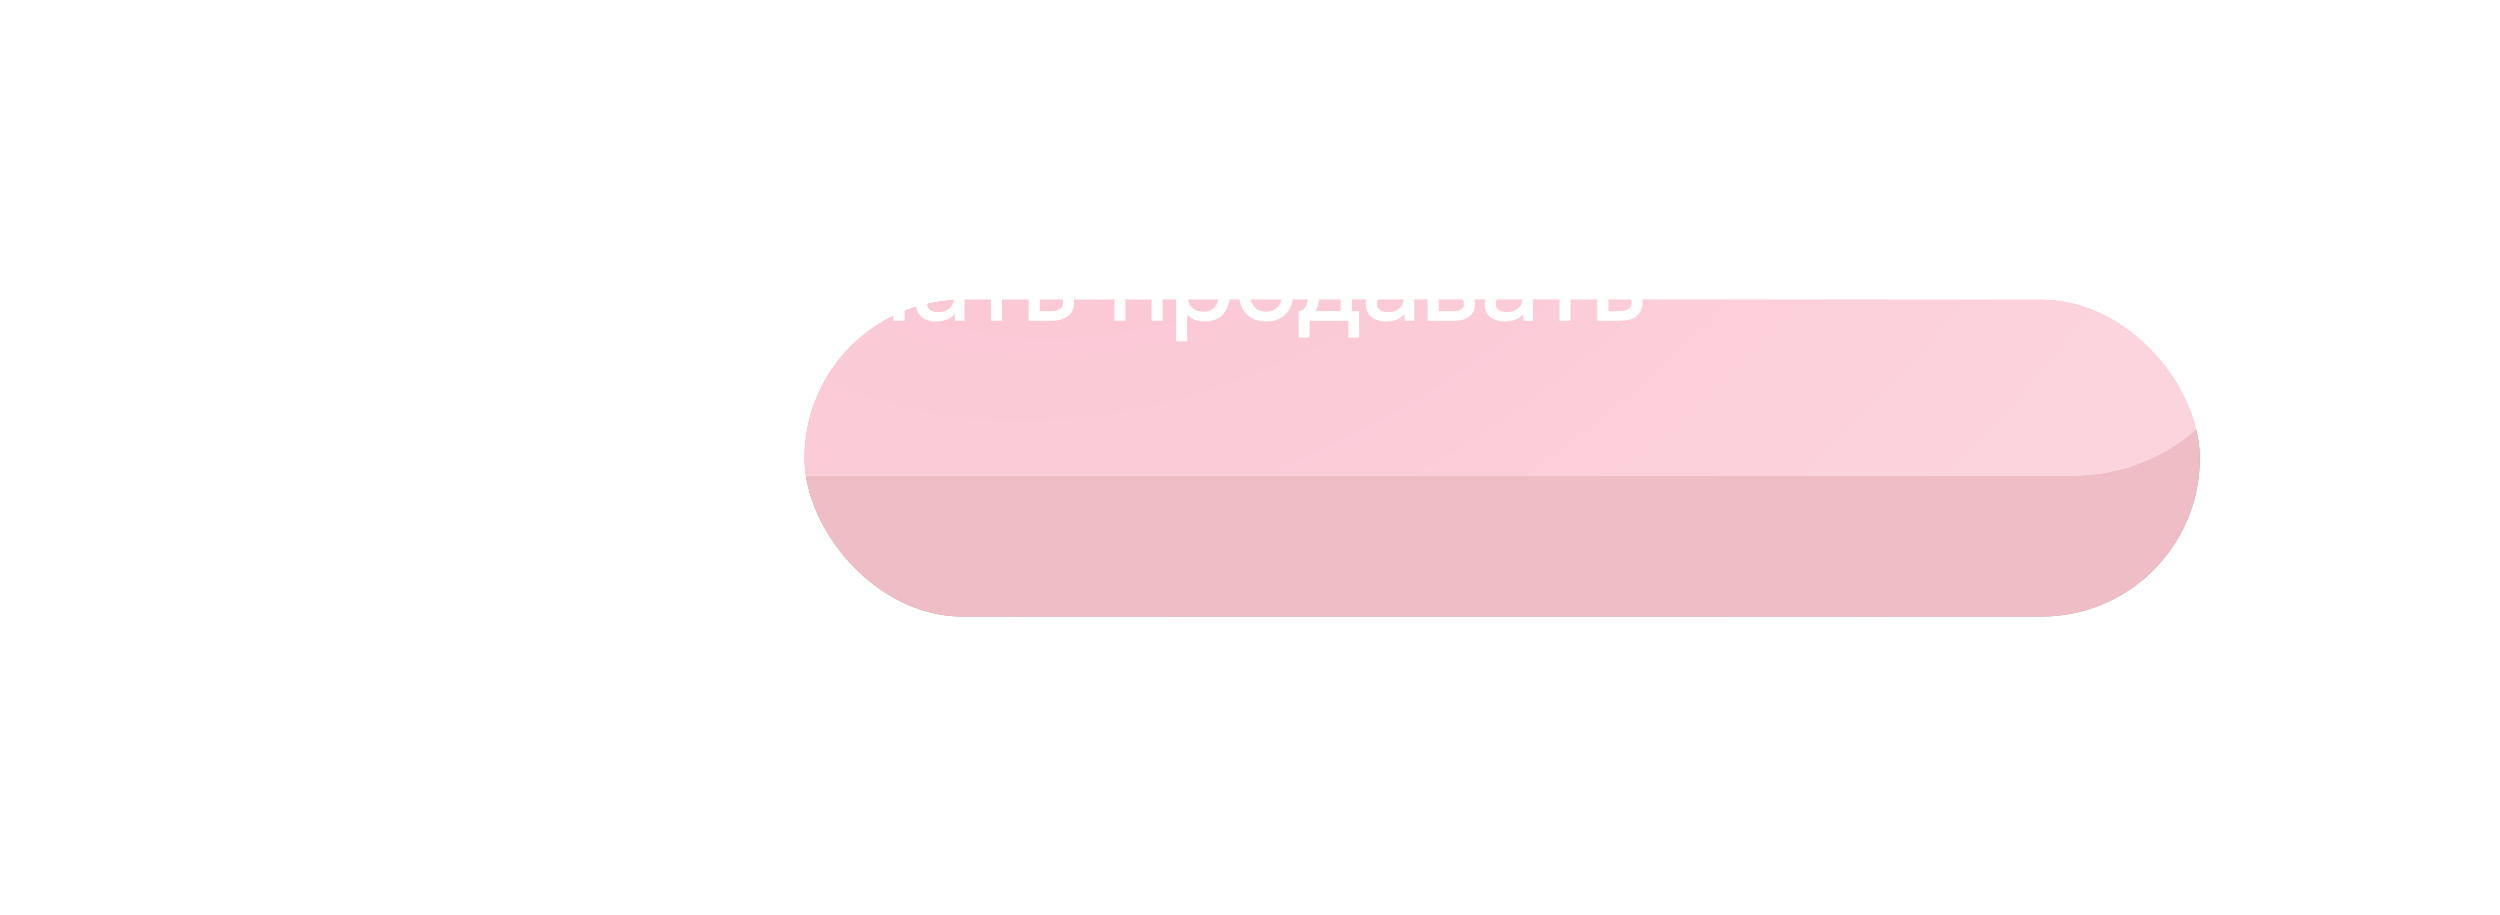 <?xml version="1.0" encoding="UTF-8"?> <svg xmlns="http://www.w3.org/2000/svg" width="639" height="234" viewBox="0 0 639 234" fill="none"><g opacity="0.4" filter="url(#filter0_f_15_1190)"><rect x="205.624" y="76.637" width="356.649" height="80.955" rx="40.477" fill="#43090C"></rect><rect x="205.624" y="76.637" width="356.649" height="80.955" rx="40.477" fill="url(#paint0_radial_15_1190)"></rect><rect x="205.624" y="76.637" width="356.649" height="80.955" rx="40.477" fill="#D5596D"></rect></g><g filter="url(#filter1_i_15_1190)"><rect y="25" width="578" height="96.554" rx="48.277" fill="#43090C"></rect><rect y="25" width="578" height="96.554" rx="48.277" fill="#EBD1B4"></rect><rect y="25" width="578" height="96.554" rx="48.277" fill="url(#paint1_radial_15_1190)"></rect></g><rect x="0.614" y="25.614" width="576.771" height="95.325" rx="47.662" stroke="url(#paint2_radial_15_1190)" stroke-opacity="0.33" stroke-width="1.229"></rect><rect x="0.614" y="25.614" width="576.771" height="95.325" rx="47.662" stroke="url(#paint3_radial_15_1190)" stroke-opacity="0.77" stroke-width="1.229"></rect><path d="M185.311 82V62.688H188.206V71.183H197.875V62.688H200.771V82H197.875V73.833H188.206V82H185.311ZM209.305 82.164C208.667 82.164 208.048 82.082 207.447 81.918C206.846 81.736 206.309 81.472 205.836 81.126C205.362 80.762 204.98 80.316 204.688 79.787C204.415 79.241 204.279 78.604 204.279 77.875C204.279 77.001 204.443 76.282 204.77 75.718C205.116 75.135 205.572 74.689 206.136 74.379C206.701 74.051 207.347 73.824 208.076 73.696C208.822 73.55 209.596 73.478 210.397 73.478H213.921C213.921 72.767 213.812 72.148 213.593 71.62C213.375 71.074 213.029 70.655 212.555 70.364C212.1 70.054 211.49 69.899 210.725 69.899C210.27 69.899 209.833 69.954 209.414 70.063C209.013 70.154 208.667 70.309 208.376 70.528C208.085 70.746 207.884 71.037 207.775 71.402H204.825C204.934 70.71 205.18 70.118 205.563 69.626C205.945 69.116 206.418 68.698 206.983 68.37C207.547 68.042 208.148 67.805 208.786 67.66C209.441 67.496 210.106 67.414 210.78 67.414C212.164 67.414 213.284 67.687 214.139 68.233C215.014 68.779 215.651 69.562 216.052 70.582C216.452 71.602 216.652 72.813 216.652 74.215V82H214.221L214.112 80.225C213.693 80.753 213.211 81.162 212.664 81.454C212.136 81.727 211.581 81.909 210.998 82C210.415 82.109 209.851 82.164 209.305 82.164ZM209.796 79.787C210.634 79.787 211.362 79.651 211.982 79.378C212.601 79.086 213.074 78.677 213.402 78.149C213.748 77.602 213.921 76.956 213.921 76.209V75.636H211.353C210.825 75.636 210.306 75.654 209.796 75.69C209.286 75.708 208.822 75.781 208.403 75.909C208.003 76.018 207.684 76.209 207.447 76.482C207.211 76.755 207.092 77.147 207.092 77.657C207.092 78.149 207.22 78.549 207.475 78.859C207.73 79.168 208.066 79.405 208.485 79.569C208.904 79.715 209.341 79.787 209.796 79.787ZM228.36 82V76.701C227.668 76.81 227.03 76.883 226.447 76.919C225.883 76.956 225.373 76.974 224.918 76.974C223.552 76.974 222.459 76.765 221.64 76.346C220.839 75.909 220.265 75.253 219.919 74.379C219.573 73.505 219.4 72.412 219.4 71.101V67.605H222.214V70.937C222.214 71.684 222.286 72.321 222.432 72.849C222.578 73.359 222.869 73.76 223.306 74.051C223.743 74.325 224.408 74.461 225.3 74.461C225.774 74.461 226.284 74.434 226.83 74.379C227.376 74.325 227.886 74.252 228.36 74.161V67.605H231.2V82H228.36ZM239.181 82.164C238.543 82.164 237.924 82.082 237.323 81.918C236.722 81.736 236.185 81.472 235.712 81.126C235.238 80.762 234.856 80.316 234.564 79.787C234.291 79.241 234.155 78.604 234.155 77.875C234.155 77.001 234.318 76.282 234.646 75.718C234.992 75.135 235.447 74.689 236.012 74.379C236.577 74.051 237.223 73.824 237.951 73.696C238.698 73.55 239.472 73.478 240.273 73.478H243.797C243.797 72.767 243.688 72.148 243.469 71.62C243.25 71.074 242.905 70.655 242.431 70.364C241.976 70.054 241.366 69.899 240.601 69.899C240.146 69.899 239.709 69.954 239.29 70.063C238.889 70.154 238.543 70.309 238.252 70.528C237.96 70.746 237.76 71.037 237.651 71.402H234.701C234.81 70.71 235.056 70.118 235.438 69.626C235.821 69.116 236.294 68.698 236.859 68.37C237.423 68.042 238.024 67.805 238.662 67.66C239.317 67.496 239.982 67.414 240.656 67.414C242.04 67.414 243.159 67.687 244.015 68.233C244.889 68.779 245.527 69.562 245.927 70.582C246.328 71.602 246.528 72.813 246.528 74.215V82H244.097L243.988 80.225C243.569 80.753 243.087 81.162 242.54 81.454C242.012 81.727 241.457 81.909 240.874 82C240.291 82.109 239.727 82.164 239.181 82.164ZM239.672 79.787C240.51 79.787 241.238 79.651 241.857 79.378C242.477 79.086 242.95 78.677 243.278 78.149C243.624 77.602 243.797 76.956 243.797 76.209V75.636H241.229C240.701 75.636 240.182 75.654 239.672 75.69C239.162 75.708 238.698 75.781 238.279 75.909C237.879 76.018 237.56 76.209 237.323 76.482C237.086 76.755 236.968 77.147 236.968 77.657C236.968 78.149 237.095 78.549 237.35 78.859C237.605 79.168 237.942 79.405 238.361 79.569C238.78 79.715 239.217 79.787 239.672 79.787ZM253.291 82V70.118H248.429V67.605H260.967V70.118H256.105V82H253.291ZM262.922 82V67.605H265.79V72.795H268.876C269.732 72.795 270.497 72.868 271.171 73.013C271.863 73.159 272.455 73.405 272.946 73.751C273.456 74.079 273.848 74.534 274.121 75.117C274.394 75.681 274.531 76.4 274.531 77.275C274.531 78.094 274.385 78.804 274.093 79.405C273.802 80.006 273.392 80.498 272.864 80.88C272.354 81.263 271.744 81.545 271.034 81.727C270.342 81.909 269.586 82 268.767 82H262.922ZM265.79 79.542H267.347C267.911 79.542 268.448 79.523 268.958 79.487C269.468 79.451 269.932 79.369 270.351 79.241C270.77 79.096 271.098 78.877 271.335 78.586C271.59 78.276 271.717 77.866 271.717 77.356C271.717 76.847 271.617 76.455 271.417 76.182C271.216 75.909 270.952 75.699 270.624 75.554C270.315 75.408 269.969 75.317 269.586 75.281C269.222 75.244 268.84 75.226 268.439 75.226H265.79V79.542ZM284.848 82V67.605H297.167V82H294.354V70.118H287.662V82H284.848ZM300.613 87.245V67.605H303.29L303.427 69.681C303.937 68.916 304.61 68.352 305.448 67.987C306.286 67.605 307.178 67.414 308.125 67.414C309.545 67.414 310.72 67.742 311.649 68.397C312.577 69.053 313.269 69.936 313.724 71.047C314.18 72.157 314.407 73.414 314.407 74.816C314.407 76.218 314.171 77.475 313.697 78.586C313.242 79.696 312.532 80.57 311.567 81.208C310.62 81.845 309.409 82.164 307.934 82.164C307.223 82.164 306.586 82.091 306.022 81.945C305.457 81.8 304.965 81.59 304.547 81.317C304.128 81.026 303.754 80.716 303.427 80.388V87.245H300.613ZM307.606 79.651C308.589 79.651 309.372 79.432 309.955 78.995C310.538 78.54 310.957 77.948 311.211 77.22C311.466 76.492 311.594 75.699 311.594 74.843C311.594 73.951 311.457 73.141 311.184 72.412C310.929 71.666 310.501 71.074 309.9 70.637C309.318 70.182 308.535 69.954 307.551 69.954C306.659 69.954 305.903 70.182 305.284 70.637C304.665 71.074 304.192 71.666 303.864 72.412C303.554 73.159 303.399 73.969 303.399 74.843C303.399 75.736 303.545 76.555 303.836 77.302C304.146 78.03 304.61 78.604 305.229 79.023C305.867 79.442 306.659 79.651 307.606 79.651ZM323.624 82.164C322.131 82.164 320.865 81.863 319.827 81.263C318.789 80.643 317.997 79.778 317.451 78.668C316.923 77.557 316.659 76.273 316.659 74.816C316.659 73.341 316.923 72.057 317.451 70.965C317.997 69.854 318.789 68.989 319.827 68.37C320.865 67.732 322.14 67.414 323.651 67.414C325.145 67.414 326.41 67.732 327.448 68.37C328.486 68.989 329.269 69.854 329.797 70.965C330.325 72.076 330.589 73.368 330.589 74.843C330.589 76.282 330.316 77.557 329.77 78.668C329.242 79.778 328.459 80.643 327.421 81.263C326.401 81.863 325.135 82.164 323.624 82.164ZM323.624 79.651C324.607 79.651 325.4 79.432 326 78.995C326.62 78.558 327.075 77.976 327.366 77.247C327.658 76.519 327.803 75.718 327.803 74.843C327.803 73.969 327.658 73.168 327.366 72.44C327.075 71.693 326.62 71.101 326 70.664C325.4 70.209 324.607 69.981 323.624 69.981C322.659 69.981 321.867 70.209 321.248 70.664C320.628 71.101 320.173 71.684 319.882 72.412C319.609 73.141 319.472 73.951 319.472 74.843C319.472 75.718 319.609 76.519 319.882 77.247C320.173 77.976 320.628 78.558 321.248 78.995C321.867 79.432 322.659 79.651 323.624 79.651ZM331.955 86.288V79.514C332.465 79.514 332.874 79.378 333.184 79.105C333.493 78.832 333.739 78.476 333.921 78.039C334.104 77.602 334.24 77.12 334.331 76.592C334.44 76.045 334.531 75.517 334.604 75.007C334.695 74.188 334.75 73.359 334.768 72.522C334.805 71.666 334.823 70.956 334.823 70.391C334.841 69.936 334.85 69.481 334.85 69.025C334.85 68.552 334.85 68.078 334.85 67.605H345.53V79.514H347.388V86.288H344.629V82H334.714V86.288H331.955ZM336.161 79.514H342.69V70.118H337.445C337.445 70.828 337.436 71.611 337.418 72.467C337.4 73.323 337.363 74.133 337.308 74.898C337.272 75.335 337.227 75.827 337.172 76.373C337.117 76.919 337.017 77.466 336.871 78.012C336.726 78.558 336.489 79.059 336.161 79.514ZM354.149 82.164C353.512 82.164 352.893 82.082 352.292 81.918C351.691 81.736 351.154 81.472 350.68 81.126C350.207 80.762 349.824 80.316 349.533 79.787C349.26 79.241 349.123 78.604 349.123 77.875C349.123 77.001 349.287 76.282 349.615 75.718C349.961 75.135 350.416 74.689 350.981 74.379C351.545 74.051 352.192 73.824 352.92 73.696C353.667 73.55 354.441 73.478 355.242 73.478H358.766C358.766 72.767 358.656 72.148 358.438 71.62C358.219 71.074 357.873 70.655 357.4 70.364C356.945 70.054 356.334 69.899 355.57 69.899C355.114 69.899 354.677 69.954 354.259 70.063C353.858 70.154 353.512 70.309 353.221 70.528C352.929 70.746 352.729 71.037 352.62 71.402H349.67C349.779 70.71 350.025 70.118 350.407 69.626C350.79 69.116 351.263 68.698 351.828 68.37C352.392 68.042 352.993 67.805 353.63 67.66C354.286 67.496 354.951 67.414 355.624 67.414C357.008 67.414 358.128 67.687 358.984 68.233C359.858 68.779 360.495 69.562 360.896 70.582C361.297 71.602 361.497 72.813 361.497 74.215V82H359.066L358.957 80.225C358.538 80.753 358.055 81.162 357.509 81.454C356.981 81.727 356.426 81.909 355.843 82C355.26 82.109 354.696 82.164 354.149 82.164ZM354.641 79.787C355.479 79.787 356.207 79.651 356.826 79.378C357.445 79.086 357.919 78.677 358.247 78.149C358.593 77.602 358.766 76.956 358.766 76.209V75.636H356.198C355.67 75.636 355.151 75.654 354.641 75.69C354.131 75.708 353.667 75.781 353.248 75.909C352.847 76.018 352.529 76.209 352.292 76.482C352.055 76.755 351.937 77.147 351.937 77.657C351.937 78.149 352.064 78.549 352.319 78.859C352.574 79.168 352.911 79.405 353.33 79.569C353.749 79.715 354.186 79.787 354.641 79.787ZM364.873 82V67.605H370.937C371.556 67.605 372.175 67.65 372.794 67.742C373.432 67.814 374.005 67.978 374.515 68.233C375.043 68.488 375.462 68.861 375.772 69.353C376.1 69.827 376.263 70.455 376.263 71.238C376.263 71.711 376.191 72.139 376.045 72.522C375.899 72.904 375.69 73.241 375.417 73.532C375.162 73.805 374.834 74.042 374.433 74.243C375.344 74.479 375.999 74.907 376.4 75.526C376.819 76.127 377.028 76.847 377.028 77.684C377.028 78.449 376.883 79.105 376.591 79.651C376.3 80.197 375.908 80.643 375.417 80.989C374.925 81.335 374.37 81.59 373.75 81.754C373.131 81.918 372.494 82 371.838 82H364.873ZM367.741 79.542H371.347C371.857 79.542 372.321 79.496 372.74 79.405C373.177 79.296 373.523 79.105 373.778 78.832C374.051 78.558 374.187 78.185 374.187 77.712C374.187 77.22 374.078 76.847 373.86 76.592C373.641 76.319 373.359 76.127 373.013 76.018C372.667 75.909 372.294 75.845 371.893 75.827C371.492 75.79 371.101 75.772 370.718 75.772H367.741V79.542ZM367.741 73.642H369.872C370.199 73.642 370.573 73.623 370.992 73.587C371.41 73.532 371.811 73.441 372.193 73.314C372.594 73.186 372.913 73.004 373.149 72.767C373.404 72.513 373.532 72.167 373.532 71.73C373.532 71.147 373.368 70.746 373.04 70.528C372.731 70.291 372.357 70.154 371.92 70.118C371.483 70.063 371.055 70.036 370.636 70.036H367.741V73.642ZM384.505 82.164C383.868 82.164 383.249 82.082 382.648 81.918C382.047 81.736 381.51 81.472 381.036 81.126C380.563 80.762 380.18 80.316 379.889 79.787C379.616 79.241 379.479 78.604 379.479 77.875C379.479 77.001 379.643 76.282 379.971 75.718C380.317 75.135 380.772 74.689 381.337 74.379C381.901 74.051 382.548 73.824 383.276 73.696C384.023 73.55 384.797 73.478 385.598 73.478H389.122C389.122 72.767 389.012 72.148 388.794 71.62C388.575 71.074 388.229 70.655 387.756 70.364C387.301 70.054 386.691 69.899 385.926 69.899C385.47 69.899 385.033 69.954 384.615 70.063C384.214 70.154 383.868 70.309 383.577 70.528C383.285 70.746 383.085 71.037 382.976 71.402H380.026C380.135 70.71 380.381 70.118 380.763 69.626C381.146 69.116 381.619 68.698 382.184 68.37C382.748 68.042 383.349 67.805 383.986 67.66C384.642 67.496 385.307 67.414 385.98 67.414C387.364 67.414 388.484 67.687 389.34 68.233C390.214 68.779 390.852 69.562 391.252 70.582C391.653 71.602 391.853 72.813 391.853 74.215V82H389.422L389.313 80.225C388.894 80.753 388.411 81.162 387.865 81.454C387.337 81.727 386.782 81.909 386.199 82C385.616 82.109 385.052 82.164 384.505 82.164ZM384.997 79.787C385.835 79.787 386.563 79.651 387.182 79.378C387.801 79.086 388.275 78.677 388.603 78.149C388.949 77.602 389.122 76.956 389.122 76.209V75.636H386.554C386.026 75.636 385.507 75.654 384.997 75.69C384.487 75.708 384.023 75.781 383.604 75.909C383.203 76.018 382.885 76.209 382.648 76.482C382.411 76.755 382.293 77.147 382.293 77.657C382.293 78.149 382.42 78.549 382.675 78.859C382.93 79.168 383.267 79.405 383.686 79.569C384.105 79.715 384.542 79.787 384.997 79.787ZM398.616 82V70.118H393.754V67.605H406.292V70.118H401.43V82H398.616ZM408.246 82V67.605H411.114V72.795H414.201C415.057 72.795 415.822 72.868 416.496 73.013C417.188 73.159 417.779 73.405 418.271 73.751C418.781 74.079 419.172 74.534 419.446 75.117C419.719 75.681 419.855 76.4 419.855 77.275C419.855 78.094 419.71 78.804 419.418 79.405C419.127 80.006 418.717 80.498 418.189 80.88C417.679 81.263 417.069 81.545 416.359 81.727C415.667 81.909 414.911 82 414.092 82H408.246ZM411.114 79.542H412.671C413.236 79.542 413.773 79.523 414.283 79.487C414.793 79.451 415.257 79.369 415.676 79.241C416.095 79.096 416.423 78.877 416.659 78.586C416.914 78.276 417.042 77.866 417.042 77.356C417.042 76.847 416.942 76.455 416.741 76.182C416.541 75.909 416.277 75.699 415.949 75.554C415.64 75.408 415.294 75.317 414.911 75.281C414.547 75.244 414.165 75.226 413.764 75.226H411.114V79.542Z" fill="white"></path><path d="M132 67.026L144.504 79.53M144.504 79.53V67.026M144.504 79.53H132" stroke="white" stroke-width="2.316" stroke-linecap="round" stroke-linejoin="round"></path><defs><filter id="filter0_f_15_1190" x="129.793" y="0.806" width="508.311" height="232.617" filterUnits="userSpaceOnUse" color-interpolation-filters="sRGB"><feFlood flood-opacity="0" result="BackgroundImageFix"></feFlood><feBlend mode="normal" in="SourceGraphic" in2="BackgroundImageFix" result="shape"></feBlend><feGaussianBlur stdDeviation="37.916" result="effect1_foregroundBlur_15_1190"></feGaussianBlur></filter><filter id="filter1_i_15_1190" x="0" y="25" width="578" height="96.554" filterUnits="userSpaceOnUse" color-interpolation-filters="sRGB"><feFlood flood-opacity="0" result="BackgroundImageFix"></feFlood><feBlend mode="normal" in="SourceGraphic" in2="BackgroundImageFix" result="shape"></feBlend><feColorMatrix in="SourceAlpha" type="matrix" values="0 0 0 0 0 0 0 0 0 0 0 0 0 0 0 0 0 0 127 0" result="hardAlpha"></feColorMatrix><feOffset></feOffset><feGaussianBlur stdDeviation="15.359"></feGaussianBlur><feComposite in2="hardAlpha" operator="arithmetic" k2="-1" k3="1"></feComposite><feColorMatrix type="matrix" values="0 0 0 0 0.446 0 0 0 0 0.446 0 0 0 0 0.446 0 0 0 0.25 0"></feColorMatrix><feBlend mode="screen" in2="shape" result="effect1_innerShadow_15_1190"></feBlend></filter><radialGradient id="paint0_radial_15_1190" cx="0" cy="0" r="1" gradientUnits="userSpaceOnUse" gradientTransform="translate(393.394 43.79) rotate(61.958) scale(184.032 229.505)"><stop stop-color="#9F2E35"></stop><stop offset="1" stop-color="#9F2E35" stop-opacity="0"></stop></radialGradient><radialGradient id="paint1_radial_15_1190" cx="0" cy="0" r="1" gradientUnits="userSpaceOnUse" gradientTransform="translate(304.307 -14.177) rotate(54.104) scale(239.142 341.383)"><stop stop-color="#BD183A"></stop><stop offset="1" stop-color="#D5596D"></stop></radialGradient><radialGradient id="paint2_radial_15_1190" cx="0" cy="0" r="1" gradientUnits="userSpaceOnUse" gradientTransform="translate(289 26.293) rotate(90) scale(95.26 570.259)"><stop stop-color="white"></stop><stop offset="1" stop-color="white" stop-opacity="0"></stop></radialGradient><radialGradient id="paint3_radial_15_1190" cx="0" cy="0" r="1" gradientUnits="userSpaceOnUse" gradientTransform="translate(289 26.293) rotate(90) scale(33.19 198.687)"><stop stop-color="white"></stop><stop offset="1" stop-color="white" stop-opacity="0"></stop></radialGradient></defs></svg> 